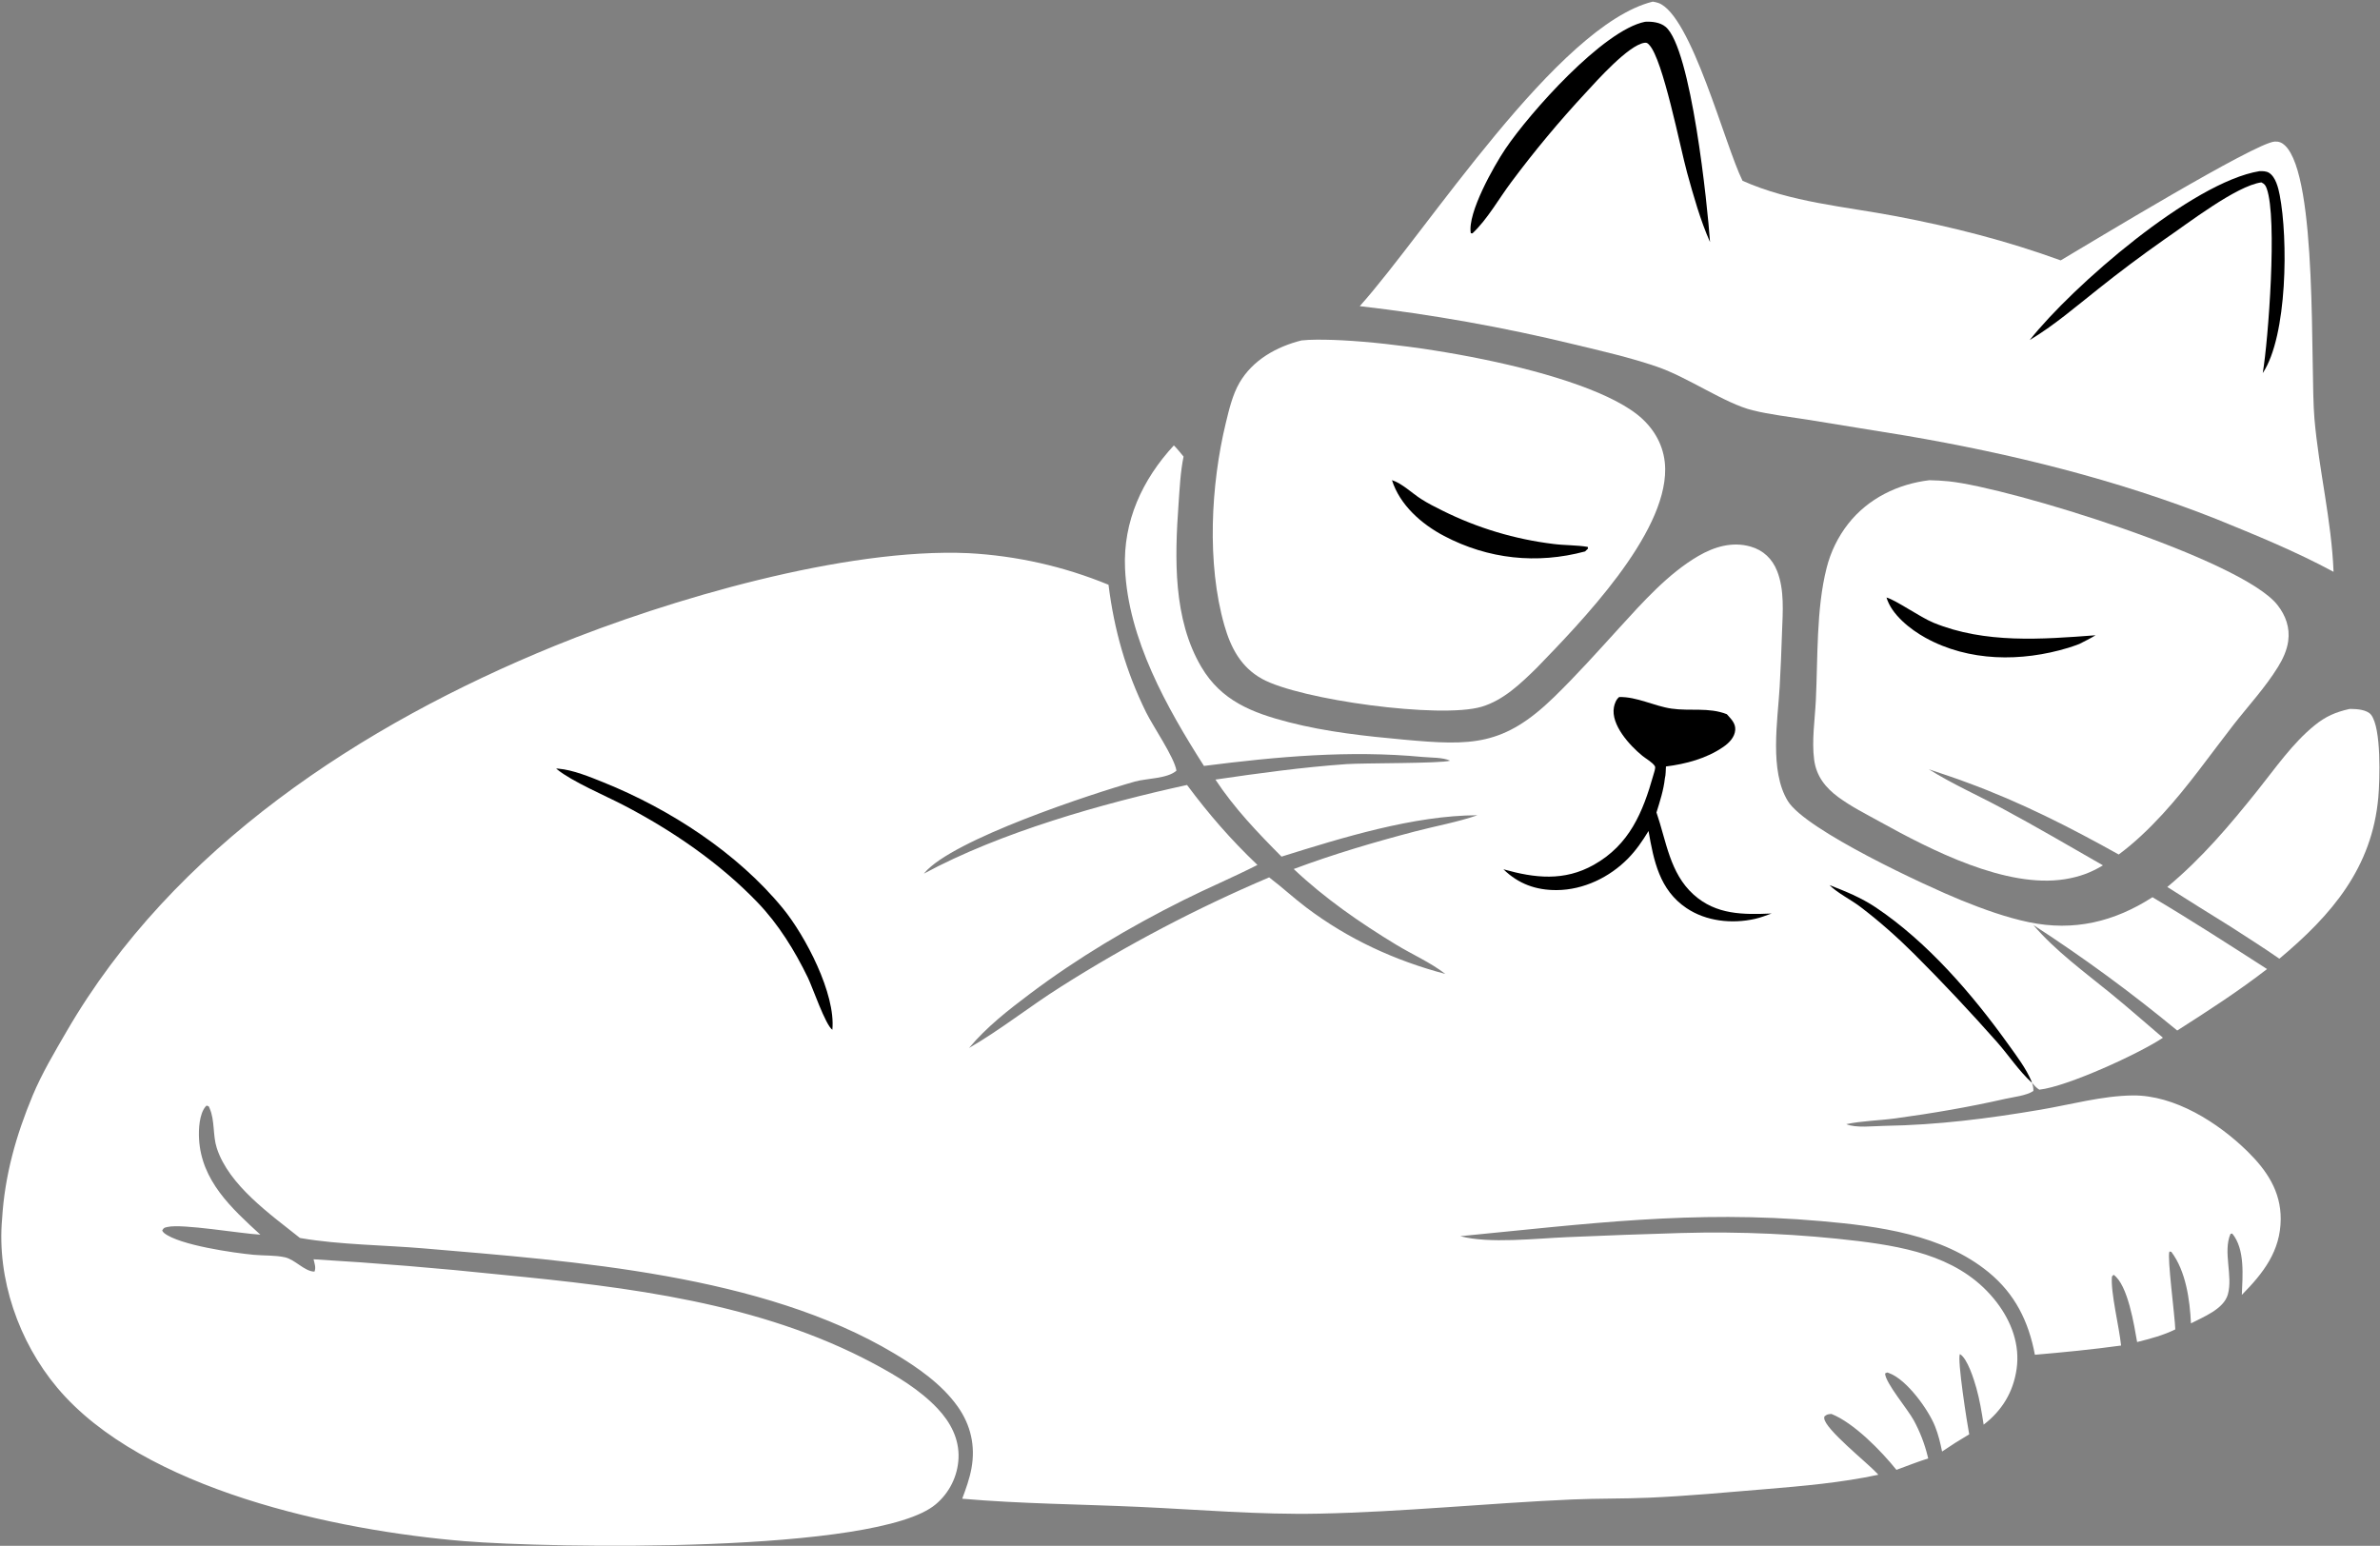<?xml version="1.0" encoding="UTF-8"?> <svg xmlns="http://www.w3.org/2000/svg" width="836" height="543" viewBox="0 0 836 543" fill="none"><rect x="0" y="0" width="836" height="543" fill="#808080" stroke="none"/><path d="M825.248 249.05C825.462 249.042 825.675 249.023 825.888 249.025C827.971 249.047 831.446 249.312 832.84 251.055C836.542 255.686 835.942 274.033 835.414 280.039C833.236 304.819 819.026 321.408 800.648 336.765C795.019 332.841 789.185 329.181 783.429 325.444C776.02 320.868 768.641 316.243 761.292 311.57C773.474 301.427 783.161 289.951 793.019 277.629C799.244 269.847 805.291 261.047 813.075 254.761C816.948 251.633 820.414 250.137 825.248 249.05Z" fill="white"></path><path d="M457.156 119.581C458.024 119.496 458.875 119.421 459.747 119.386C486.154 118.332 558.142 129.476 577.001 147.245C581.942 151.901 584.837 157.893 584.913 164.721C585.172 187.923 555.309 218.563 539.778 234.618C534.188 240.09 528.12 245.975 520.426 248.262C505.951 252.565 456.546 245.834 443.246 238.433C435.86 234.322 432.329 227.529 430.081 219.7C423.846 197.976 425.317 170.226 430.6 148.48C431.729 143.835 432.939 138.683 435.352 134.502C439.996 126.455 448.415 121.777 457.156 119.581Z" fill="white"></path><path d="M488.943 168.661C492.468 169.781 495.949 173.202 499.113 175.24C501.549 176.809 504.178 178.132 506.774 179.413C509.822 180.929 512.928 182.313 516.094 183.564C519.26 184.815 522.473 185.93 525.733 186.907C528.993 187.884 532.289 188.721 535.621 189.418C538.953 190.115 542.309 190.668 545.687 191.079C549.671 191.593 553.778 191.448 557.712 192.111L557.812 192.692L556.768 193.706C539.823 198.257 522.735 196.411 507.245 188.265C499.35 184.114 491.7 177.408 488.943 168.661Z" fill="black"></path><path d="M677.747 168.681C680.005 168.747 682.258 168.842 684.505 169.076C706.144 171.336 787.394 196.446 799.988 212.525C802.901 216.244 804.402 220.462 803.754 225.215C803.317 228.426 801.866 231.526 800.176 234.265C795.653 241.594 789.746 247.921 784.47 254.694C776.282 265.204 768.602 276.256 759.558 286.061C754.83 291.187 749.827 296.005 744.221 300.162C727.059 290.57 709.719 281.774 691.25 274.99C686.728 273.272 682.098 271.792 677.521 270.225C685.568 275.28 694.622 279.32 703.028 283.826C715.06 290.276 726.833 297.19 738.681 303.969C734.4 306.576 730.324 308.031 725.38 308.829C704.671 312.168 678.246 298.563 660.315 288.641C655.44 285.944 650.242 283.334 645.748 280.026C641.17 276.656 637.995 272.605 637.239 266.879C636.353 260.165 637.499 252.841 637.831 246.079C638.561 231.183 637.944 213.899 641.613 199.53C641.965 198.117 642.391 196.727 642.889 195.36C643.388 193.993 643.957 192.655 644.596 191.347C645.236 190.039 645.942 188.768 646.715 187.535C647.489 186.302 648.324 185.112 649.222 183.967C656.211 175.087 666.643 169.994 677.747 168.681Z" fill="white"></path><path d="M662.65 209.884C666.107 210.87 674.473 216.83 679.216 218.767C697.258 226.132 717.135 224.58 736.091 223.151C734.244 224.282 732.302 225.232 730.374 226.214C729.099 226.703 727.809 227.151 726.503 227.556C710.071 232.546 691.555 232.474 676.274 223.999C671.022 221.087 664.405 215.878 662.65 209.884Z" fill="black"></path><path d="M580.548 0.573C581.201 0.692 581.843 0.801 582.471 1.022C594.105 5.117 605.922 51.191 612.085 63.505C629.182 71.123 647.926 72.508 666.124 75.972C685.865 79.731 704.96 84.592 723.838 91.462C734.387 85.249 792.225 50.078 799.029 49.724C800.469 49.65 801.546 50.092 802.583 51.064C814.26 62.016 811.438 129.355 812.968 147.044C814.531 165.121 818.967 182.663 819.685 200.869C806.324 193.65 792.416 187.996 778.375 182.273C743.443 168.45 706.536 159.369 669.569 153.05L634.664 147.376C628.373 146.372 621.813 145.655 615.627 144.124C605.815 141.697 593.068 132.596 581.975 128.793C572.509 125.548 562.619 123.308 552.897 120.965C540.503 117.952 528.029 115.326 515.473 113.087C502.916 110.848 490.303 108.999 477.632 107.542C501.326 81.08 547.042 8.886 580.548 0.573Z" fill="white"></path><path d="M793.669 60.121C794.76 60.097 796.026 60.099 796.991 60.687C799.343 62.12 800.28 66 800.766 68.493C803.727 83.709 803.539 117.945 794.818 131.053C796.757 119.541 799.996 76.741 796.223 66.264C795.794 65.073 795.444 64.61 794.325 64.068C785.518 65.256 768.302 78.643 760.251 84.112C752.28 89.709 744.488 95.545 736.874 101.618C729.088 107.789 721.498 114.325 712.96 119.45C728.087 100.372 769.92 64.027 793.669 60.121Z" fill="black"></path><path d="M577.878 7.644C580.271 7.519 583.14 7.826 585.05 9.418C594.049 16.918 599.822 72.399 600.665 85.029C597.257 77.348 594.852 68.759 592.611 60.651C590.178 51.851 584.148 20.813 579.307 15.771C578.717 15.157 578.472 14.907 577.585 15.043C571.996 15.896 560.932 28.311 556.941 32.651C547.696 42.602 539.014 53.022 530.896 63.911C526.557 69.676 522.449 77.093 517.214 81.969L516.633 81.931C515.379 74.808 524.792 58.24 528.751 52.35C537.22 39.748 563.142 10.54 577.878 7.644Z" fill="black"></path><path d="M412.332 156.456C413.562 157.685 414.635 159.045 415.738 160.386C414.622 165.818 414.364 171.611 413.97 177.142C412.623 196.05 412.031 217.46 421.998 234.313C429.013 246.176 439.816 250.367 452.679 253.693C465.9 257.112 479.697 258.596 493.265 259.831C516.94 261.985 528.195 262.086 545.918 244.83C553.946 237.014 561.377 228.693 568.917 220.417C577.04 211.5 586.059 201.414 596.533 195.321C602.15 192.055 608.459 190.157 614.91 191.998C619.403 193.28 622.539 196.3 624.247 200.626C626.84 207.196 626.222 214.985 625.961 221.898C625.76 228.348 625.484 234.795 625.13 241.239C624.446 253.113 621.456 270.768 628.014 281.408C634.323 291.645 676.764 311.318 688.99 316.269C696.564 319.335 704.635 322.262 712.631 323.934C728.397 327.231 742.687 323.809 756.072 315.164C769.707 323.247 782.999 331.833 796.331 340.402C786.35 348.13 775.424 355.206 764.776 361.992C748.645 348.667 731.801 336.313 714.245 324.931C721.838 333.874 732.293 341.528 741.354 348.903C747.586 353.977 753.626 359.322 759.752 364.527C751.448 370.101 726.113 381.704 716.333 382.774C715.26 382.109 714.571 381.303 713.76 380.359C714.09 381.388 714.283 382.141 714.245 383.224C711.922 384.851 707.107 385.372 704.299 386.008C691.5 388.909 678.789 391.078 665.795 392.851C660.104 393.627 654.106 393.698 648.515 394.887C651.919 396.323 658.196 395.537 661.873 395.481C680.577 395.196 698.368 392.924 716.772 389.802C727.347 388.007 738.393 384.923 749.109 384.799C763.899 384.627 779.204 394.401 789.4 404.4C796.156 411.025 801.186 418.411 801.125 428.246C801.055 439.505 794.992 447.212 787.469 454.861C787.719 448.279 788.668 438.812 784.092 433.303L783.473 433.444C780.782 439.767 784.386 448.138 782.557 454.688C781.11 459.869 773.915 462.599 769.597 464.863C769.206 456.621 767.821 446.488 762.684 439.712L762.03 439.629C761.187 441.604 763.993 462.625 764.091 466.982C759.863 469.069 755.24 470.279 750.686 471.419C749.664 465.677 747.477 451.333 742.417 447.787L741.841 448.413C741.324 453.908 744.395 466.116 745.054 472.65C734.977 474.034 724.905 475.022 714.773 475.89C712.595 464.234 707.798 454.491 698.487 446.879C682.261 433.613 659.845 430.714 639.614 428.932C594.592 424.966 557.368 429.926 512.94 434.236C523.13 436.96 539.729 435.007 550.556 434.571C563.872 433.988 577.191 433.504 590.514 433.121C600.958 432.823 611.399 432.913 621.836 433.392C632.273 433.87 642.679 434.735 653.052 435.987C671.267 438.266 689.63 442.134 701.389 457.501C706.543 464.236 709.608 472.438 708.339 481.003C707.144 489.073 703.215 495.498 696.779 500.441C696.107 496.139 695.397 491.752 694.215 487.559C693.399 484.665 691.09 477.152 688.445 475.661C687.415 477.484 691.029 500.332 691.704 503.84C688.446 505.749 685.293 507.748 682.174 509.877C681.562 506.847 680.853 503.915 679.708 501.035C677.371 495.154 669.797 484.658 663.684 482.388C662.678 482.014 663.106 482.026 662.145 482.462C662.329 485.882 670.078 494.94 672.243 498.941C673.323 500.931 674.272 502.982 675.088 505.094C675.904 507.206 676.581 509.362 677.12 511.561L677.294 512.306C673.535 513.492 669.841 514.955 666.141 516.318C660.782 509.641 651.193 499.812 643.31 496.675C642.016 496.803 641.808 496.763 640.821 497.577C640.805 497.769 640.77 497.961 640.775 498.154C640.885 501.887 656.008 513.93 659.234 517.43L659.786 518.036C646.805 520.823 633.486 521.981 620.273 523.082C606.65 524.218 592.948 525.494 579.293 526.098C570.28 526.496 561.251 526.324 552.235 526.72C522.626 528.021 492.988 531.09 463.362 531.699C442.371 532.131 421.265 530.288 400.294 529.33C379.575 528.383 358.636 528.253 337.985 526.456C339.285 522.971 340.567 519.467 341.237 515.796C342.675 507.907 341.003 500.536 336.343 493.994C330.782 486.188 322.28 480.311 314.157 475.451C267.73 447.677 201.891 443.039 148.982 438.535C135.208 437.363 119.234 437.247 105.924 434.958L105.346 434.853C94.985 426.563 80.431 416.427 76.151 403.29C74.719 398.896 75.484 393.572 73.66 389.388C73.233 388.409 73.532 388.717 72.568 388.358C72.434 388.489 72.285 388.607 72.166 388.752C69.989 391.408 69.733 396.726 69.909 399.984C70.704 414.762 81.27 424.376 91.451 433.701C84.567 433.333 64.038 429.794 58.862 430.995C57.719 431.261 57.581 431.199 56.968 432.244C57.202 432.638 57.287 432.842 57.688 433.16C63.02 437.387 82.176 440.125 89.114 440.775C92.696 441.11 96.507 440.885 100.026 441.637C103.66 442.414 106.912 446.613 110.461 446.689C111.064 445.262 110.475 443.791 110.136 442.348C132.202 443.661 154.228 445.472 176.212 447.779C220.655 452.116 266.924 457.607 306.892 478.979C314.883 483.251 323.116 488.163 329.374 494.817C333.902 499.632 336.989 505.492 336.688 512.262C336.67 512.647 336.642 513.032 336.603 513.416C336.565 513.8 336.518 514.183 336.46 514.564C336.402 514.945 336.335 515.325 336.257 515.703C336.18 516.081 336.093 516.457 335.996 516.831C335.9 517.204 335.794 517.575 335.678 517.943C335.562 518.311 335.437 518.676 335.302 519.037C335.168 519.399 335.024 519.757 334.871 520.111C334.718 520.465 334.556 520.815 334.385 521.161C334.215 521.507 334.035 521.848 333.846 522.185C333.658 522.522 333.461 522.853 333.255 523.18C333.049 523.506 332.835 523.827 332.613 524.142C332.391 524.458 332.161 524.768 331.923 525.071C331.685 525.374 331.439 525.672 331.185 525.963C330.932 526.254 330.671 526.538 330.403 526.816C330.135 527.093 329.861 527.364 329.579 527.627C329.297 527.89 329.009 528.146 328.713 528.395C308.176 545.855 192.939 543.837 162.955 541.351C118.224 537.641 50.277 523.42 20.102 487.452C6.591 471.346 -1.145 449.198 0.738 428.104C1.665 412.875 5.64 398.785 11.502 384.763C14.741 377.016 19.148 369.633 23.352 362.378C60.834 297.703 127.059 254.524 194.849 226.871C234.791 210.577 296.894 192.363 340.17 194.311C344.391 194.535 348.595 194.936 352.781 195.515C356.968 196.094 361.122 196.849 365.245 197.779C369.368 198.709 373.444 199.811 377.474 201.085C381.504 202.36 385.472 203.802 389.38 205.412C391.36 221.32 395.492 235.838 402.581 250.219C405.035 255.197 412.528 266.066 413.238 270.709C410.089 273.549 402.756 273.382 398.664 274.536C383.102 278.926 334.67 294.925 324.791 306.558C324.702 306.663 324.62 306.772 324.534 306.879C351.337 292.389 387.268 282.2 416.956 275.739C424.611 286.027 432.402 294.991 441.691 303.83C433.077 308.211 424.133 311.973 415.485 316.302C396.633 325.741 378.651 336.405 361.79 349.083C354.161 354.82 346.524 360.77 340.382 368.126C351.433 361.741 361.729 353.504 372.571 346.662C384.232 339.265 396.174 332.356 408.399 325.934C420.625 319.512 433.091 313.599 445.798 308.195C450.261 311.562 454.378 315.409 458.853 318.784C473.595 329.906 489.893 337.391 507.695 342.125C502.514 338.095 496.091 335.291 490.457 331.871C477.694 324.123 465.293 315.534 454.431 305.26C468.445 300.024 482.492 295.886 496.948 292.083C504.238 290.166 511.865 288.829 518.973 286.37C496.534 286.437 471.42 294.269 450.149 300.906C441.704 292.397 433.549 283.894 426.927 273.842C442.186 271.601 457.51 269.507 472.901 268.415C478.967 267.984 506.181 268.236 509.373 267.203C506.761 266.003 502.611 266.17 499.685 265.894C473.915 263.461 448.499 265.787 422.901 269.049C409.845 248.562 396.255 224.423 395.179 199.631C394.463 183.124 401.267 168.419 412.332 156.456Z" fill="white"></path><path d="M642.604 310.904C648.211 313.066 653.75 315.321 658.771 318.673C677.015 330.853 692.895 349.329 705.589 367.065C708.402 370.994 711.725 375.354 713.57 379.83C713.641 380.003 713.697 380.183 713.76 380.359C709.141 376.196 705.55 370.645 701.406 365.966C692.112 355.468 682.328 345.038 672.401 335.139C666.54 329.295 660.014 323.495 653.406 318.5C650.038 315.955 645.565 313.788 642.604 310.904Z" fill="black"></path><path d="M195.344 269.956C195.613 269.974 195.883 269.988 196.152 270.011C201.272 270.439 207.264 272.921 212.01 274.834C235.304 284.223 259.02 299.581 275.008 319.103C282.831 328.654 293.601 349.071 292.372 361.724C289.936 360.056 285.417 346.795 283.788 343.442C279.143 333.881 273.451 324.642 266.055 316.949C252.697 303.056 236.067 291.688 219.015 282.824C212.673 279.527 200.924 274.536 195.681 270.245C195.567 270.151 195.456 270.052 195.344 269.956Z" fill="black"></path><path d="M580.788 272.177C580.966 271.463 581.656 269.733 581.291 269.128C580.493 267.807 578.134 266.503 576.888 265.485C572.445 261.853 565.759 254.585 566.91 248.407C567.145 247.143 567.718 245.662 568.747 244.85C574.936 244.689 581.027 248.024 587.115 248.912C593.676 249.869 600.219 248.382 606.569 250.877C608.024 252.541 609.695 254.027 609.519 256.422C609.329 259.003 607.329 260.998 605.318 262.382C599.377 266.468 592.23 268.344 585.183 269.243C585.088 270.52 585.143 272.191 584.806 273.404C584.374 277.463 583.063 281.51 581.855 285.396C585.332 295.477 586.497 306.683 594.898 314.247C602.847 321.404 612.337 321.298 622.289 320.891C620.379 321.576 618.426 322.335 616.444 322.78C608.387 324.588 599.321 323.66 592.375 318.977C582.904 312.591 580.886 302.368 579.064 291.905C576.937 295.395 574.766 298.594 571.898 301.525C565.393 308.172 556.216 312.601 546.835 312.664C539.512 312.713 533.361 310.481 528.092 305.357C539.124 308.477 549.446 309.641 559.862 303.776C572.384 296.726 577.078 285.331 580.788 272.177Z" fill="black"></path></svg> 